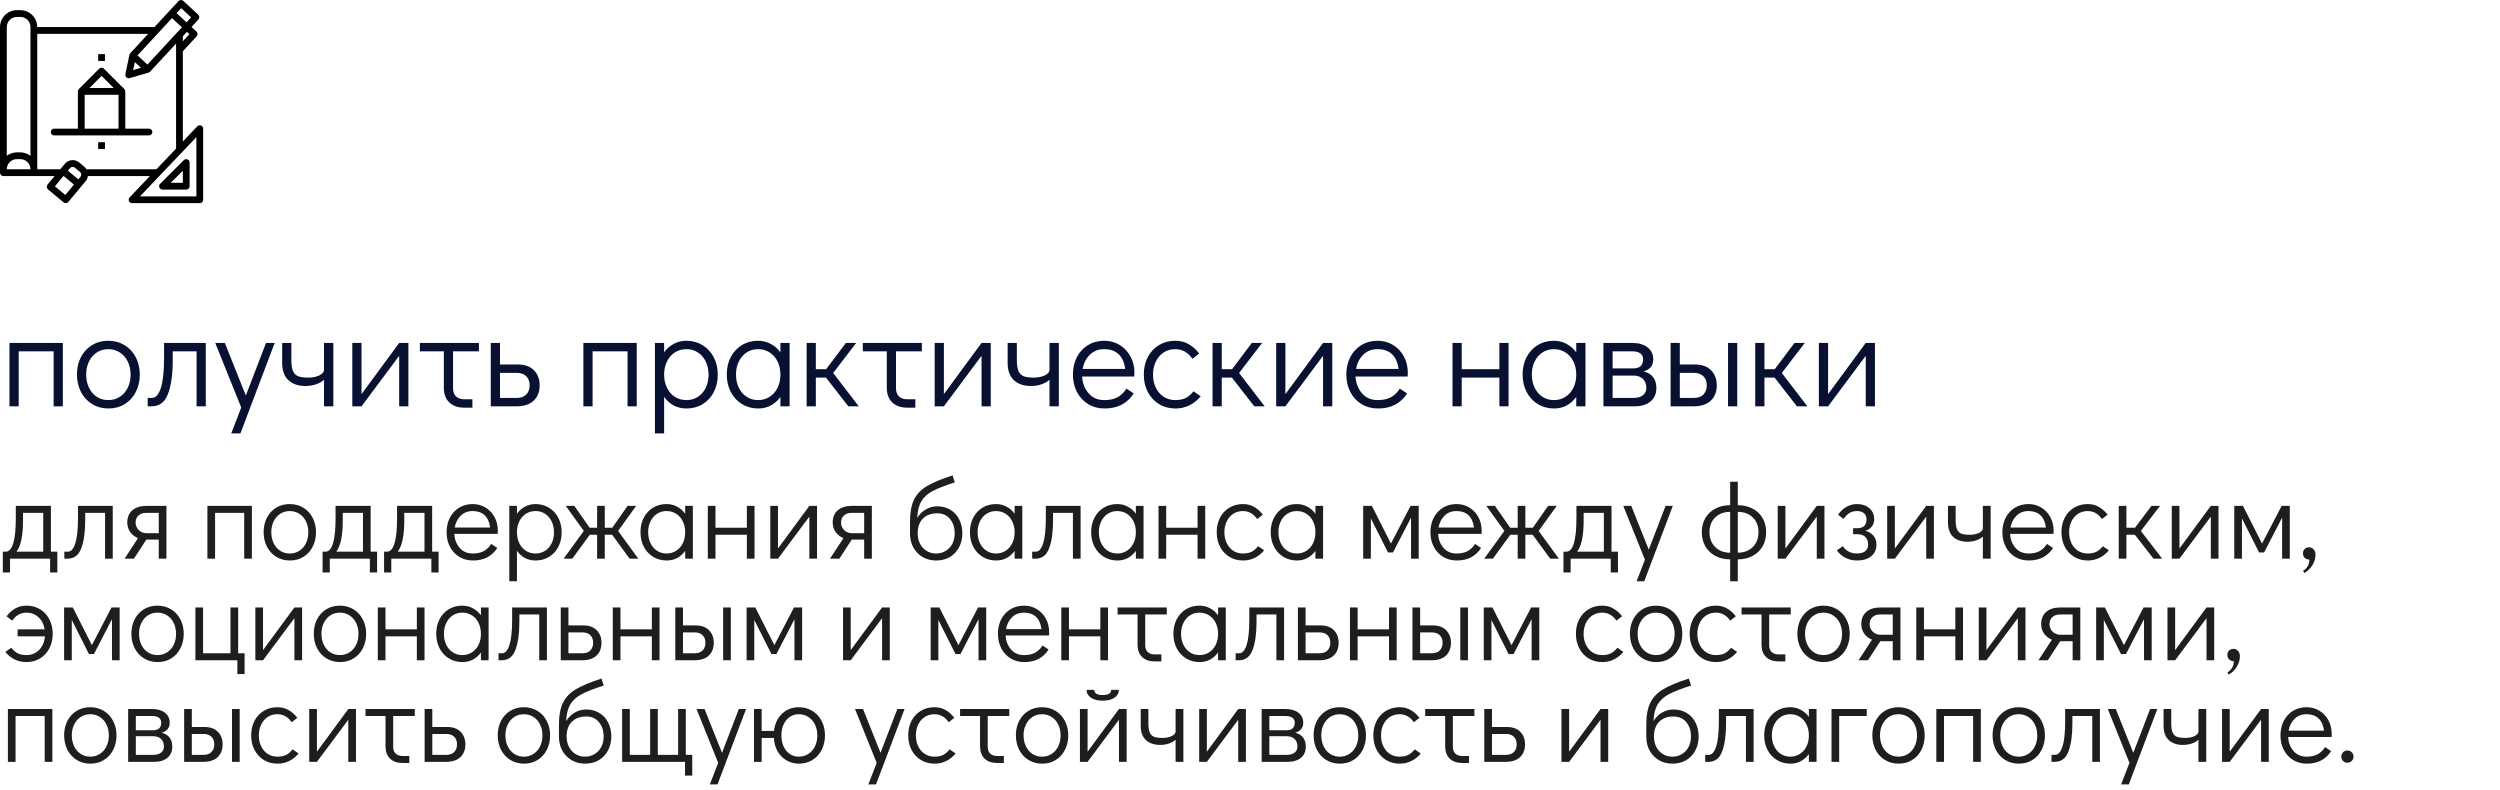 <?xml version="1.0" encoding="UTF-8"?> <svg xmlns="http://www.w3.org/2000/svg" viewBox="0 0 443 140" fill="none"><path d="M10.16 97.76V101.44H8.88V99H1.78V101.44H0.5V97.76H1C2.2 97.76 2.8 95.78 2.8 91.82V89.64H9.02V97.76H10.16ZM7.66 97.76V90.88H4.08V92.2C4.08 94.907 3.693 96.76 2.92 97.76H7.66ZM11.398 97.76H12.018C12.578 97.76 13.018 97.273 13.338 96.3C13.658 95.313 13.818 93.82 13.818 91.82V89.64H19.978V99H18.618V90.88H15.098V92.2C15.098 94.28 14.865 95.933 14.398 97.16C13.945 98.387 13.132 99 11.958 99H11.398V97.76ZM29.492 89.64V99H28.132V95.62H25.932L23.732 99H22.072L24.452 95.36C23.879 95.12 23.419 94.76 23.072 94.28C22.725 93.787 22.552 93.227 22.552 92.6C22.552 91.68 22.845 90.96 23.432 90.44C24.032 89.907 24.885 89.64 25.992 89.64H29.492ZM28.132 90.88H25.932C25.332 90.88 24.865 91.04 24.532 91.36C24.199 91.667 24.032 92.08 24.032 92.6C24.032 93.12 24.219 93.567 24.592 93.94C24.979 94.3 25.425 94.48 25.932 94.48H28.132V90.88ZM36.752 99V89.64H44.632V99H43.272V90.88H38.111V99H36.752ZM51.375 99.32C50.482 99.32 49.682 99.107 48.975 98.68C48.269 98.253 47.715 97.66 47.315 96.9C46.915 96.127 46.715 95.26 46.715 94.3C46.715 93.34 46.908 92.487 47.295 91.74C47.695 90.98 48.242 90.387 48.935 89.96C49.642 89.533 50.442 89.32 51.335 89.32C52.228 89.32 53.029 89.533 53.735 89.96C54.442 90.387 54.995 90.98 55.395 91.74C55.795 92.5 55.995 93.36 55.995 94.32C55.995 95.28 55.795 96.14 55.395 96.9C55.008 97.66 54.462 98.253 53.755 98.68C53.062 99.107 52.269 99.32 51.375 99.32ZM51.335 98.08C51.975 98.08 52.542 97.92 53.035 97.6C53.542 97.28 53.935 96.833 54.215 96.26C54.495 95.687 54.635 95.04 54.635 94.32C54.635 93.6 54.495 92.953 54.215 92.38C53.935 91.807 53.542 91.36 53.035 91.04C52.542 90.72 51.975 90.56 51.335 90.56C50.709 90.56 50.148 90.72 49.655 91.04C49.162 91.36 48.775 91.807 48.495 92.38C48.215 92.94 48.075 93.58 48.075 94.3C48.075 95.033 48.215 95.687 48.495 96.26C48.775 96.833 49.162 97.28 49.655 97.6C50.148 97.92 50.709 98.08 51.335 98.08ZM66.82 97.76V101.44H65.54V99H58.44V101.44H57.16V97.76H57.66C58.86 97.76 59.46 95.78 59.46 91.82V89.64H65.68V97.76H66.82ZM64.32 97.76V90.88H60.74V92.2C60.74 94.907 60.353 96.76 59.58 97.76H64.32ZM77.719 97.76V101.44H76.439V99H69.338V101.44H68.058V97.76H68.558C69.758 97.76 70.359 95.78 70.359 91.82V89.64H76.579V97.76H77.719ZM75.219 97.76V90.88H71.638V92.2C71.638 94.907 71.252 96.76 70.478 97.76H75.219ZM83.757 89.32C84.597 89.32 85.357 89.527 86.037 89.94C86.717 90.353 87.25 90.92 87.637 91.64C88.024 92.347 88.217 93.14 88.217 94.02C88.217 94.273 88.21 94.467 88.197 94.6H80.497C80.55 95.56 80.864 96.38 81.437 97.06C82.01 97.74 82.79 98.08 83.777 98.08C84.577 98.08 85.237 97.933 85.757 97.64C86.29 97.333 86.717 96.913 87.037 96.38L88.117 97.1C87.677 97.793 87.097 98.34 86.377 98.74C85.657 99.127 84.804 99.32 83.817 99.32C82.91 99.32 82.104 99.107 81.397 98.68C80.69 98.253 80.137 97.66 79.737 96.9C79.337 96.14 79.137 95.28 79.137 94.32C79.137 93.36 79.33 92.5 79.717 91.74C80.117 90.98 80.664 90.387 81.357 89.96C82.064 89.533 82.864 89.32 83.757 89.32ZM86.857 93.48C86.724 92.507 86.397 91.78 85.877 91.3C85.357 90.807 84.65 90.56 83.757 90.56C82.89 90.56 82.177 90.84 81.617 91.4C81.07 91.947 80.724 92.64 80.577 93.48H86.857ZM94.865 89.32C95.758 89.32 96.558 89.533 97.265 89.96C97.972 90.387 98.525 90.98 98.925 91.74C99.325 92.5 99.525 93.367 99.525 94.34C99.525 95.3 99.325 96.16 98.925 96.92C98.538 97.667 97.992 98.253 97.285 98.68C96.591 99.107 95.798 99.32 94.905 99.32C94.225 99.32 93.598 99.173 93.025 98.88C92.465 98.573 91.992 98.147 91.605 97.6V103H90.245V89.64H91.605V91.02C91.992 90.487 92.465 90.073 93.025 89.78C93.585 89.473 94.198 89.32 94.865 89.32ZM94.905 98.08C95.531 98.08 96.091 97.92 96.585 97.6C97.078 97.28 97.465 96.84 97.745 96.28C98.025 95.707 98.165 95.06 98.165 94.34C98.165 93.607 98.025 92.953 97.745 92.38C97.465 91.807 97.078 91.36 96.585 91.04C96.091 90.72 95.531 90.56 94.905 90.56C94.265 90.56 93.692 90.72 93.185 91.04C92.692 91.36 92.305 91.807 92.025 92.38C91.745 92.953 91.605 93.6 91.605 94.32C91.605 95.04 91.745 95.687 92.025 96.26C92.305 96.833 92.692 97.28 93.185 97.6C93.692 97.92 94.265 98.08 94.905 98.08ZM99.87 99L103.45 94.08L100.25 89.64H101.77L104.49 93.52H105.81V89.64H107.17V93.52H108.49L111.21 89.64H112.73L109.53 94.08L113.11 99H111.57L108.47 94.76H107.17V99H105.81V94.76H104.51L101.41 99H99.87ZM122.772 89.64V99H121.412V97.62C121.026 98.153 120.552 98.573 119.993 98.88C119.433 99.173 118.819 99.32 118.153 99.32C117.259 99.32 116.459 99.107 115.752 98.68C115.046 98.253 114.493 97.66 114.093 96.9C113.692 96.14 113.493 95.273 113.493 94.3C113.493 93.34 113.686 92.487 114.073 91.74C114.472 90.98 115.019 90.387 115.713 89.96C116.419 89.533 117.219 89.32 118.112 89.32C118.793 89.32 119.412 89.473 119.972 89.78C120.546 90.073 121.026 90.493 121.412 91.04V89.64H122.772ZM118.112 98.08C118.752 98.08 119.319 97.92 119.812 97.6C120.319 97.28 120.713 96.833 120.993 96.26C121.272 95.687 121.412 95.04 121.412 94.32C121.412 93.6 121.272 92.953 120.993 92.38C120.713 91.807 120.319 91.36 119.812 91.04C119.319 90.72 118.752 90.56 118.112 90.56C117.486 90.56 116.926 90.72 116.433 91.04C115.939 91.36 115.552 91.807 115.272 92.38C114.993 92.94 114.853 93.58 114.853 94.3C114.853 95.033 114.993 95.687 115.272 96.26C115.552 96.833 115.939 97.28 116.433 97.6C116.926 97.92 117.486 98.08 118.112 98.08ZM125.424 99V89.64H126.784V93.52H132.344V89.64H133.703V99H132.344V94.76H126.784V99H125.424ZM143.418 89.64H144.778V99H143.418V91.54L137.858 99H136.498V89.64H137.858V97.2L143.418 89.64ZM154.492 89.64V99H153.132V95.62H150.932L148.732 99H147.072L149.452 95.36C148.879 95.12 148.418 94.76 148.072 94.28C147.725 93.787 147.552 93.227 147.552 92.6C147.552 91.68 147.845 90.96 148.432 90.44C149.032 89.907 149.885 89.64 150.992 89.64H154.492ZM153.132 90.88H150.932C150.332 90.88 149.865 91.04 149.532 91.36C149.198 91.667 149.032 92.08 149.032 92.6C149.032 93.12 149.219 93.567 149.592 93.94C149.978 94.3 150.425 94.48 150.932 94.48H153.132V90.88ZM166.071 89.72C166.965 89.72 167.745 89.927 168.411 90.34C169.091 90.74 169.612 91.307 169.971 92.04C170.345 92.76 170.531 93.587 170.531 94.52C170.531 95.44 170.332 96.267 169.931 97C169.545 97.733 168.998 98.307 168.292 98.72C167.598 99.12 166.805 99.32 165.911 99.32C165.031 99.32 164.245 99.127 163.552 98.74C162.858 98.34 162.305 97.793 161.892 97.1C161.492 96.393 161.278 95.593 161.251 94.7V92.46C161.251 90.807 161.492 89.493 161.971 88.52C162.452 87.547 163.212 86.753 164.251 86.14C165.292 85.513 166.805 84.88 168.792 84.24L169.191 85.48C167.471 86.027 166.158 86.54 165.251 87.02C164.358 87.5 163.691 88.107 163.251 88.84C162.825 89.573 162.585 90.553 162.531 91.78C162.918 91.14 163.418 90.64 164.031 90.28C164.658 89.907 165.338 89.72 166.071 89.72ZM165.871 98.08C166.512 98.08 167.078 97.927 167.571 97.62C168.078 97.313 168.471 96.893 168.751 96.36C169.031 95.813 169.172 95.2 169.172 94.52C169.172 93.467 168.892 92.613 168.332 91.96C167.785 91.293 167.031 90.96 166.071 90.96C165.005 90.96 164.158 91.273 163.531 91.9C162.918 92.527 162.612 93.393 162.612 94.5C162.612 95.193 162.751 95.813 163.031 96.36C163.311 96.893 163.698 97.313 164.191 97.62C164.685 97.927 165.245 98.08 165.871 98.08ZM181.151 89.64V99H179.792V97.62C179.405 98.153 178.931 98.573 178.371 98.88C177.811 99.173 177.198 99.32 176.531 99.32C175.638 99.32 174.838 99.107 174.131 98.68C173.425 98.253 172.871 97.66 172.471 96.9C172.071 96.14 171.871 95.273 171.871 94.3C171.871 93.34 172.065 92.487 172.452 91.74C172.851 90.98 173.398 90.387 174.091 89.96C174.798 89.533 175.598 89.32 176.492 89.32C177.172 89.32 177.792 89.473 178.351 89.78C178.925 90.073 179.405 90.493 179.792 91.04V89.64H181.151ZM176.492 98.08C177.131 98.08 177.698 97.92 178.191 97.6C178.698 97.28 179.091 96.833 179.371 96.26C179.651 95.687 179.792 95.04 179.792 94.32C179.792 93.6 179.651 92.953 179.371 92.38C179.091 91.807 178.698 91.36 178.191 91.04C177.698 90.72 177.131 90.56 176.492 90.56C175.865 90.56 175.305 90.72 174.811 91.04C174.318 91.36 173.931 91.807 173.651 92.38C173.371 92.94 173.232 93.58 173.232 94.3C173.232 95.033 173.371 95.687 173.651 96.26C173.931 96.833 174.318 97.28 174.811 97.6C175.305 97.92 175.865 98.08 176.492 98.08ZM182.902 97.76H183.522C184.082 97.76 184.522 97.273 184.842 96.3C185.162 95.313 185.322 93.82 185.322 91.82V89.64H191.482V99H190.122V90.88H186.602V92.2C186.602 94.28 186.369 95.933 185.902 97.16C185.449 98.387 184.636 99 183.462 99H182.902V97.76ZM202.636 89.64V99H201.276V97.62C200.889 98.153 200.416 98.573 199.856 98.88C199.296 99.173 198.683 99.32 198.016 99.32C197.123 99.32 196.322 99.107 195.616 98.68C194.909 98.253 194.356 97.66 193.956 96.9C193.556 96.14 193.356 95.273 193.356 94.3C193.356 93.34 193.549 92.487 193.936 91.74C194.336 90.98 194.882 90.387 195.576 89.96C196.282 89.533 197.083 89.32 197.976 89.32C198.656 89.32 199.276 89.473 199.836 89.78C200.409 90.073 200.889 90.493 201.276 91.04V89.64H202.636ZM197.976 98.08C198.616 98.08 199.183 97.92 199.676 97.6C200.183 97.28 200.576 96.833 200.856 96.26C201.136 95.687 201.276 95.04 201.276 94.32C201.276 93.6 201.136 92.953 200.856 92.38C200.576 91.807 200.183 91.36 199.676 91.04C199.183 90.72 198.616 90.56 197.976 90.56C197.349 90.56 196.789 90.72 196.296 91.04C195.803 91.36 195.416 91.807 195.136 92.38C194.856 92.94 194.716 93.58 194.716 94.3C194.716 95.033 194.856 95.687 195.136 96.26C195.416 96.833 195.803 97.28 196.296 97.6C196.789 97.92 197.349 98.08 197.976 98.08ZM205.287 99V89.64H206.647V93.52H212.207V89.64H213.567V99H212.207V94.76H206.647V99H205.287ZM220.281 99.32C219.374 99.32 218.567 99.107 217.861 98.68C217.154 98.253 216.601 97.66 216.201 96.9C215.801 96.14 215.601 95.28 215.601 94.32C215.601 93.36 215.794 92.5 216.181 91.74C216.581 90.98 217.134 90.387 217.841 89.96C218.548 89.533 219.347 89.32 220.241 89.32C221.001 89.32 221.661 89.487 222.221 89.82C222.794 90.14 223.314 90.6 223.781 91.2L222.781 91.98C222.127 91.033 221.281 90.56 220.241 90.56C219.614 90.56 219.048 90.72 218.541 91.04C218.048 91.36 217.661 91.807 217.381 92.38C217.101 92.953 216.961 93.6 216.961 94.32C216.961 95.04 217.101 95.687 217.381 96.26C217.661 96.833 218.048 97.28 218.541 97.6C219.048 97.92 219.614 98.08 220.241 98.08C220.881 98.08 221.407 97.973 221.821 97.76C222.234 97.533 222.607 97.207 222.941 96.78L224.001 97.52C223.561 98.067 223.014 98.507 222.361 98.84C221.721 99.16 221.028 99.32 220.281 99.32ZM234.452 89.64V99H233.092V97.62C232.706 98.153 232.232 98.573 231.672 98.88C231.112 99.173 230.499 99.32 229.832 99.32C228.939 99.32 228.139 99.107 227.432 98.68C226.726 98.253 226.172 97.66 225.772 96.9C225.372 96.14 225.172 95.273 225.172 94.3C225.172 93.34 225.365 92.487 225.752 91.74C226.152 90.98 226.699 90.387 227.392 89.96C228.099 89.533 228.899 89.32 229.792 89.32C230.472 89.32 231.092 89.473 231.652 89.78C232.226 90.073 232.706 90.493 233.092 91.04V89.64H234.452ZM229.792 98.08C230.432 98.08 230.999 97.92 231.492 97.6C231.999 97.28 232.392 96.833 232.672 96.26C232.952 95.687 233.092 95.04 233.092 94.32C233.092 93.6 232.952 92.953 232.672 92.38C232.392 91.807 231.999 91.36 231.492 91.04C230.999 90.72 230.432 90.56 229.792 90.56C229.166 90.56 228.606 90.72 228.112 91.04C227.619 91.36 227.232 91.807 226.952 92.38C226.672 92.94 226.532 93.58 226.532 94.3C226.532 95.033 226.672 95.687 226.952 96.26C227.232 96.833 227.619 97.28 228.112 97.6C228.606 97.92 229.166 98.08 229.792 98.08ZM249.956 89.64H251.398V99H250.037V91.72L246.836 97.9H245.956L242.916 91.86V99H241.556V89.64H243.096L246.476 96.32L249.956 89.64ZM258.092 89.32C258.933 89.32 259.692 89.527 260.373 89.94C261.053 90.353 261.587 90.92 261.973 91.64C262.36 92.347 262.553 93.14 262.553 94.02C262.553 94.273 262.548 94.467 262.533 94.6H254.833C254.887 95.56 255.2 96.38 255.773 97.06C256.348 97.74 257.127 98.08 258.113 98.08C258.913 98.08 259.572 97.933 260.092 97.64C260.627 97.333 261.053 96.913 261.373 96.38L262.452 97.1C262.012 97.793 261.433 98.34 260.712 98.74C259.993 99.127 259.14 99.32 258.152 99.32C257.248 99.32 256.44 99.107 255.732 98.68C255.028 98.253 254.472 97.66 254.072 96.9C253.673 96.14 253.472 95.28 253.472 94.32C253.472 93.36 253.667 92.5 254.053 91.74C254.452 90.98 255 90.387 255.692 89.96C256.4 89.533 257.2 89.32 258.092 89.32ZM261.192 93.48C261.06 92.507 260.733 91.78 260.212 91.3C259.692 90.807 258.988 90.56 258.092 90.56C257.228 90.56 256.512 90.84 255.952 91.4C255.407 91.947 255.06 92.64 254.912 93.48H261.192ZM262.995 99L266.575 94.08L263.375 89.64H264.895L267.615 93.52H268.935V89.64H270.295V93.52H271.615L274.335 89.64H275.855L272.655 94.08L276.235 99H274.695L271.595 94.76H270.295V99H268.935V94.76H267.635L264.535 99H262.995ZM286.702 97.76V101.44H285.423V99H278.322V101.44H277.043V97.76H277.543C278.743 97.76 279.342 95.78 279.342 91.82V89.64H285.562V97.76H286.702ZM284.202 97.76V90.88H280.623V92.2C280.623 94.907 280.238 96.76 279.462 97.76H284.202ZM295.142 89.64H296.423L291.363 103H290.002L291.483 99.18L287.642 89.64H289.062L292.163 97.4L295.142 89.64ZM307.94 89.52C308.913 89.52 309.78 89.72 310.54 90.12C311.3 90.507 311.892 91.06 312.32 91.78C312.745 92.5 312.96 93.34 312.96 94.3C312.96 95.26 312.745 96.107 312.32 96.84C311.892 97.56 311.3 98.12 310.54 98.52C309.78 98.92 308.913 99.12 307.94 99.12V103H306.58V99.12C305.605 99.12 304.74 98.92 303.98 98.52C303.22 98.12 302.625 97.56 302.2 96.84C301.772 96.107 301.56 95.26 301.56 94.3C301.56 93.34 301.772 92.5 302.2 91.78C302.625 91.06 303.22 90.507 303.98 90.12C304.74 89.72 305.605 89.52 306.58 89.52V85.36H307.94V89.52ZM306.58 90.7C305.5 90.7 304.62 91.027 303.94 91.68C303.26 92.333 302.92 93.207 302.92 94.3C302.92 95.393 303.26 96.273 303.94 96.94C304.62 97.607 305.5 97.94 306.58 97.94V90.7ZM307.94 97.94C309.02 97.94 309.9 97.607 310.58 96.94C311.26 96.273 311.6 95.393 311.6 94.3C311.6 93.207 311.26 92.333 310.58 91.68C309.9 91.027 309.02 90.7 307.94 90.7V97.94ZM321.933 89.64H323.293V99H321.933V91.54L316.373 99H315.012V89.64H316.373V97.2L321.933 89.64ZM329.048 99.32C328.34 99.32 327.668 99.167 327.027 98.86C326.4 98.54 325.887 98.093 325.488 97.52L326.548 96.78C326.815 97.193 327.16 97.513 327.587 97.74C328.015 97.967 328.5 98.08 329.048 98.08C329.675 98.08 330.16 97.947 330.507 97.68C330.855 97.413 331.027 97.013 331.027 96.48C331.027 95.907 330.86 95.46 330.527 95.14C330.195 94.82 329.728 94.66 329.127 94.66H328.368V93.6H329.087C330.195 93.6 330.748 93.08 330.748 92.04C330.748 91.547 330.595 91.18 330.288 90.94C329.995 90.687 329.58 90.56 329.048 90.56C328.515 90.56 328.06 90.68 327.688 90.92C327.327 91.147 326.988 91.493 326.668 91.96L325.707 91.2C326.12 90.6 326.615 90.14 327.188 89.82C327.76 89.487 328.395 89.32 329.087 89.32C329.967 89.32 330.688 89.567 331.248 90.06C331.82 90.54 332.108 91.2 332.108 92.04C332.108 92.52 331.967 92.94 331.688 93.3C331.42 93.647 331.04 93.9 330.548 94.06C331.175 94.233 331.655 94.527 331.988 94.94C332.335 95.34 332.507 95.86 332.507 96.5C332.507 97.367 332.2 98.053 331.587 98.56C330.975 99.067 330.127 99.32 329.048 99.32ZM341.327 89.64H342.688V99H341.327V91.54L335.767 99H334.408V89.64H335.767V97.2L341.327 89.64ZM352.743 89.64V99H351.363V95.08C351.043 95.373 350.642 95.6 350.163 95.76C349.683 95.92 349.163 96 348.603 96C347.575 96 346.748 95.72 346.123 95.16C345.495 94.587 345.183 93.727 345.183 92.58V89.64H346.543V92.18C346.543 92.887 346.623 93.427 346.783 93.8C346.942 94.16 347.195 94.413 347.543 94.56C347.902 94.693 348.402 94.76 349.043 94.76C349.655 94.76 350.195 94.653 350.663 94.44C351.127 94.213 351.363 93.933 351.363 93.6V89.64H352.743ZM359.44 89.32C360.28 89.32 361.04 89.527 361.72 89.94C362.4 90.353 362.935 90.92 363.32 91.64C363.707 92.347 363.9 93.14 363.9 94.02C363.9 94.273 363.895 94.467 363.88 94.6H356.18C356.235 95.56 356.548 96.38 357.12 97.06C357.695 97.74 358.475 98.08 359.46 98.08C360.26 98.08 360.92 97.933 361.44 97.64C361.975 97.333 362.4 96.913 362.72 96.38L363.8 97.1C363.36 97.793 362.78 98.34 362.06 98.74C361.34 99.127 360.488 99.32 359.5 99.32C358.595 99.32 357.788 99.107 357.08 98.68C356.375 98.253 355.82 97.66 355.42 96.9C355.02 96.14 354.82 95.28 354.82 94.32C354.82 93.36 355.015 92.5 355.4 91.74C355.8 90.98 356.348 90.387 357.04 89.96C357.748 89.533 358.548 89.32 359.44 89.32ZM362.54 93.48C362.408 92.507 362.08 91.78 361.56 91.3C361.04 90.807 360.335 90.56 359.44 90.56C358.575 90.56 357.86 90.84 357.3 91.4C356.755 91.947 356.408 92.64 356.26 93.48H362.54ZM369.967 99.32C369.062 99.32 368.255 99.107 367.548 98.68C366.842 98.253 366.288 97.66 365.887 96.9C365.488 96.14 365.288 95.28 365.288 94.32C365.288 93.36 365.483 92.5 365.868 91.74C366.267 90.98 366.822 90.387 367.527 89.96C368.235 89.533 369.035 89.32 369.928 89.32C370.688 89.32 371.348 89.487 371.908 89.82C372.483 90.14 373.002 90.6 373.467 91.2L372.467 91.98C371.815 91.033 370.967 90.56 369.928 90.56C369.303 90.56 368.735 90.72 368.228 91.04C367.735 91.36 367.348 91.807 367.067 92.38C366.788 92.953 366.647 93.6 366.647 94.32C366.647 95.04 366.788 95.687 367.067 96.26C367.348 96.833 367.735 97.28 368.228 97.6C368.735 97.92 369.303 98.08 369.928 98.08C370.567 98.08 371.095 97.973 371.507 97.76C371.923 97.533 372.295 97.207 372.627 96.78L373.688 97.52C373.248 98.067 372.702 98.507 372.048 98.84C371.408 99.16 370.715 99.32 369.967 99.32ZM383.14 99H381.6L378.3 94.76H376.8V99H375.44V89.64H376.8V93.52H378.32L381.24 89.64H382.76L379.36 94.08L383.14 99ZM391.757 89.64H393.118V99H391.757V91.54L386.197 99H384.837V89.64H386.197V97.2L391.757 89.64ZM404.312 89.64H405.752V99H404.392V91.72L401.192 97.9H400.312L397.272 91.86V99H395.913V89.64H397.452L400.832 96.32L404.312 89.64ZM408.108 101.16C408.855 100.667 409.228 100 409.228 99.16C408.908 99.16 408.635 99.06 408.408 98.86C408.195 98.647 408.087 98.38 408.087 98.06C408.087 97.727 408.188 97.467 408.387 97.28C408.587 97.08 408.848 96.98 409.168 96.98C409.502 96.98 409.775 97.107 409.988 97.36C410.202 97.6 410.308 97.907 410.308 98.28C410.308 98.933 410.123 99.56 409.748 100.16C409.375 100.773 408.895 101.233 408.308 101.54L408.108 101.16ZM4.7 107.32C5.593 107.32 6.393 107.533 7.1 107.96C7.807 108.387 8.353 108.98 8.74 109.74C9.14 110.5 9.34 111.36 9.34 112.32C9.34 113.28 9.14 114.14 8.74 114.9C8.34 115.66 7.787 116.253 7.08 116.68C6.373 117.107 5.567 117.32 4.66 117.32C3.913 117.32 3.213 117.16 2.56 116.84C1.92 116.507 1.38 116.067 0.94 115.52L2 114.78C2.333 115.207 2.707 115.533 3.12 115.76C3.533 115.973 4.06 116.08 4.7 116.08C5.593 116.08 6.34 115.773 6.94 115.16C7.54 114.547 7.88 113.747 7.96 112.76H3.12V111.52H7.92C7.773 110.627 7.407 109.913 6.82 109.38C6.233 108.833 5.527 108.56 4.7 108.56C3.66 108.56 2.813 109.033 2.16 109.98L1.16 109.2C1.627 108.6 2.14 108.14 2.7 107.82C3.273 107.487 3.94 107.32 4.7 107.32ZM19.761 107.64H21.201V117H19.841V109.72L16.641 115.9H15.761L12.721 109.86V117H11.361V107.64H12.901L16.281 114.32L19.761 107.64ZM27.938 117.32C27.044 117.32 26.244 117.107 25.538 116.68C24.831 116.253 24.278 115.66 23.878 114.9C23.478 114.127 23.278 113.26 23.278 112.3C23.278 111.34 23.471 110.487 23.858 109.74C24.258 108.98 24.804 108.387 25.498 107.96C26.204 107.533 27.004 107.32 27.898 107.32C28.791 107.32 29.591 107.533 30.298 107.96C31.004 108.387 31.558 108.98 31.958 109.74C32.358 110.5 32.558 111.36 32.558 112.32C32.558 113.28 32.358 114.14 31.958 114.9C31.571 115.66 31.024 116.253 30.318 116.68C29.624 117.107 28.831 117.32 27.938 117.32ZM27.898 116.08C28.538 116.08 29.104 115.92 29.598 115.6C30.104 115.28 30.498 114.833 30.778 114.26C31.058 113.687 31.198 113.04 31.198 112.32C31.198 111.6 31.058 110.953 30.778 110.38C30.498 109.807 30.104 109.36 29.598 109.04C29.104 108.72 28.538 108.56 27.898 108.56C27.271 108.56 26.711 108.72 26.218 109.04C25.724 109.36 25.338 109.807 25.058 110.38C24.778 110.94 24.638 111.58 24.638 112.3C24.638 113.033 24.778 113.687 25.058 114.26C25.338 114.833 25.724 115.28 26.218 115.6C26.711 115.92 27.271 116.08 27.898 116.08ZM42.063 119.44V117H34.623V107.64H35.983V115.76H40.843V107.64H42.203V115.76H43.343V119.44H42.063ZM52.168 107.64H53.528V117H52.168V109.54L46.608 117H45.248V107.64H46.608V115.2L52.168 107.64ZM60.262 117.32C59.368 117.32 58.569 117.107 57.862 116.68C57.155 116.253 56.602 115.66 56.202 114.9C55.802 114.127 55.602 113.26 55.602 112.3C55.602 111.34 55.795 110.487 56.182 109.74C56.582 108.98 57.129 108.387 57.822 107.96C58.529 107.533 59.328 107.32 60.222 107.32C61.115 107.32 61.915 107.533 62.622 107.96C63.328 108.387 63.882 108.98 64.282 109.74C64.682 110.5 64.882 111.36 64.882 112.32C64.882 113.28 64.682 114.14 64.282 114.9C63.895 115.66 63.349 116.253 62.642 116.68C61.949 117.107 61.155 117.32 60.262 117.32ZM60.222 116.08C60.862 116.08 61.428 115.92 61.922 115.6C62.428 115.28 62.822 114.833 63.102 114.26C63.382 113.687 63.522 113.04 63.522 112.32C63.522 111.6 63.382 110.953 63.102 110.38C62.822 109.807 62.428 109.36 61.922 109.04C61.428 108.72 60.862 108.56 60.222 108.56C59.595 108.56 59.035 108.72 58.542 109.04C58.048 109.36 57.662 109.807 57.382 110.38C57.102 110.94 56.962 111.58 56.962 112.3C56.962 113.033 57.102 113.687 57.382 114.26C57.662 114.833 58.048 115.28 58.542 115.6C59.035 115.92 59.595 116.08 60.222 116.08ZM66.947 117V107.64H68.307V111.52H73.867V107.64H75.227V117H73.867V112.76H68.307V117H66.947ZM86.581 107.64V117H85.221V115.62C84.835 116.153 84.361 116.573 83.801 116.88C83.241 117.173 82.628 117.32 81.961 117.32C81.068 117.32 80.268 117.107 79.561 116.68C78.855 116.253 78.301 115.66 77.901 114.9C77.501 114.14 77.301 113.273 77.301 112.3C77.301 111.34 77.495 110.487 77.881 109.74C78.281 108.98 78.828 108.387 79.521 107.96C80.228 107.533 81.028 107.32 81.921 107.32C82.601 107.32 83.221 107.473 83.781 107.78C84.355 108.073 84.835 108.493 85.221 109.04V107.64H86.581ZM81.921 116.08C82.561 116.08 83.128 115.92 83.621 115.6C84.128 115.28 84.521 114.833 84.801 114.26C85.081 113.687 85.221 113.04 85.221 112.32C85.221 111.6 85.081 110.953 84.801 110.38C84.521 109.807 84.128 109.36 83.621 109.04C83.128 108.72 82.561 108.56 81.921 108.56C81.294 108.56 80.734 108.72 80.241 109.04C79.748 109.36 79.361 109.807 79.081 110.38C78.801 110.94 78.661 111.58 78.661 112.3C78.661 113.033 78.801 113.687 79.081 114.26C79.361 114.833 79.748 115.28 80.241 115.6C80.734 115.92 81.294 116.08 81.921 116.08ZM88.332 115.76H88.952C89.512 115.76 89.952 115.273 90.272 114.3C90.592 113.313 90.752 111.82 90.752 109.82V107.64H96.912V117H95.552V108.88H92.032V110.2C92.032 112.28 91.799 113.933 91.332 115.16C90.879 116.387 90.065 117 88.892 117H88.332V115.76ZM99.365 107.64H100.725V110.82H103.326C104.379 110.82 105.186 111.107 105.746 111.68C106.305 112.253 106.585 112.993 106.585 113.9C106.585 114.86 106.285 115.62 105.686 116.18C105.099 116.727 104.252 117 103.145 117H99.365V107.64ZM103.206 115.76C103.805 115.76 104.272 115.593 104.606 115.26C104.939 114.913 105.106 114.46 105.106 113.9C105.106 113.327 104.939 112.88 104.606 112.56C104.272 112.227 103.805 112.06 103.206 112.06H100.725V115.76H103.206ZM108.588 117V107.64H109.948V111.52H115.507V107.64H116.868V117H115.507V112.76H109.948V117H108.588ZM119.662 107.64H121.022V110.82H123.222C124.275 110.82 125.082 111.107 125.642 111.68C126.202 112.253 126.482 112.993 126.482 113.9C126.482 114.86 126.182 115.62 125.582 116.18C124.995 116.727 124.148 117 123.042 117H119.662V107.64ZM128.142 117V107.64H129.502V117H128.142ZM123.102 115.76C123.702 115.76 124.168 115.593 124.502 115.26C124.835 114.913 125.002 114.46 125.002 113.9C125.002 113.327 124.835 112.88 124.502 112.56C124.168 112.227 123.702 112.06 123.102 112.06H121.022V115.76H123.102ZM140.698 107.64H142.138V117H140.779V109.72L137.578 115.9H136.698L133.659 109.86V117H132.298V107.64H133.839L137.219 114.32L140.698 107.64ZM156.308 107.64H157.668V117H156.308V109.54L150.748 117H149.388V107.64H150.748V115.2L156.308 107.64ZM173.316 107.64H174.756V117H173.396V109.72L170.196 115.9H169.316L166.276 109.86V117H164.916V107.64H166.456L169.836 114.32L173.316 107.64ZM181.452 107.32C182.292 107.32 183.052 107.527 183.732 107.94C184.412 108.353 184.946 108.92 185.332 109.64C185.719 110.347 185.912 111.14 185.912 112.02C185.912 112.273 185.906 112.467 185.892 112.6H178.192C178.246 113.56 178.559 114.38 179.132 115.06C179.706 115.74 180.486 116.08 181.472 116.08C182.272 116.08 182.932 115.933 183.452 115.64C183.986 115.333 184.412 114.913 184.732 114.38L185.812 115.1C185.372 115.793 184.792 116.34 184.072 116.74C183.352 117.127 182.499 117.32 181.512 117.32C180.606 117.32 179.799 117.107 179.092 116.68C178.386 116.253 177.832 115.66 177.432 114.9C177.032 114.14 176.832 113.28 176.832 112.32C176.832 111.36 177.026 110.5 177.412 109.74C177.812 108.98 178.359 108.387 179.052 107.96C179.759 107.533 180.559 107.32 181.452 107.32ZM184.552 111.48C184.419 110.507 184.092 109.78 183.572 109.3C183.052 108.807 182.346 108.56 181.452 108.56C180.586 108.56 179.872 108.84 179.312 109.4C178.766 109.947 178.419 110.64 178.272 111.48H184.552ZM188.06 117V107.64H189.42V111.52H194.98V107.64H196.34V117H194.98V112.76H189.42V117H188.06ZM198.035 107.64H206.755V108.88H202.935V114.36C202.935 114.853 203.081 115.247 203.375 115.54C203.681 115.82 204.088 115.96 204.595 115.96H205.794V117.2H204.595C203.661 117.2 202.921 116.94 202.375 116.42C201.841 115.9 201.575 115.18 201.575 114.26V108.88H198.035V107.64ZM217.206 107.64V117H215.846V115.62C215.459 116.153 214.986 116.573 214.426 116.88C213.866 117.173 213.253 117.32 212.586 117.32C211.693 117.32 210.893 117.107 210.186 116.68C209.48 116.253 208.926 115.66 208.526 114.9C208.126 114.14 207.926 113.273 207.926 112.3C207.926 111.34 208.119 110.487 208.506 109.74C208.906 108.98 209.453 108.387 210.146 107.96C210.853 107.533 211.653 107.32 212.546 107.32C213.226 107.32 213.846 107.473 214.406 107.78C214.98 108.073 215.459 108.493 215.846 109.04V107.64H217.206ZM212.546 116.08C213.186 116.08 213.753 115.92 214.246 115.6C214.753 115.28 215.146 114.833 215.426 114.26C215.706 113.687 215.846 113.04 215.846 112.32C215.846 111.6 215.706 110.953 215.426 110.38C215.146 109.807 214.753 109.36 214.246 109.04C213.753 108.72 213.186 108.56 212.546 108.56C211.919 108.56 211.359 108.72 210.866 109.04C210.373 109.36 209.986 109.807 209.706 110.38C209.426 110.94 209.286 111.58 209.286 112.3C209.286 113.033 209.426 113.687 209.706 114.26C209.986 114.833 210.373 115.28 210.866 115.6C211.359 115.92 211.919 116.08 212.546 116.08ZM218.957 115.76H219.577C220.137 115.76 220.577 115.273 220.897 114.3C221.217 113.313 221.377 111.82 221.377 109.82V107.64H227.537V117H226.177V108.88H222.657V110.2C222.657 112.28 222.424 113.933 221.957 115.16C221.504 116.387 220.69 117 219.517 117H218.957V115.76ZM229.99 107.64H231.351V110.82H233.951C235.004 110.82 235.81 111.107 236.37 111.68C236.93 112.253 237.21 112.993 237.21 113.9C237.21 114.86 236.911 115.62 236.31 116.18C235.724 116.727 234.877 117 233.77 117H229.99V107.64ZM233.831 115.76C234.43 115.76 234.897 115.593 235.231 115.26C235.564 114.913 235.731 114.46 235.731 113.9C235.731 113.327 235.564 112.88 235.231 112.56C234.897 112.227 234.43 112.06 233.831 112.06H231.351V115.76H233.831ZM239.213 117V107.64H240.572V111.52H246.132V107.64H247.493V117H246.132V112.76H240.572V117H239.213ZM250.287 107.64H251.648V110.82H253.847C254.9 110.82 255.708 111.107 256.267 111.68C256.827 112.253 257.108 112.993 257.108 113.9C257.108 114.86 256.808 115.62 256.207 116.18C255.62 116.727 254.773 117 253.667 117H250.287V107.64ZM258.767 117V107.64H260.127V117H258.767ZM253.727 115.76C254.327 115.76 254.792 115.593 255.127 115.26C255.46 114.913 255.627 114.46 255.627 113.9C255.627 113.327 255.46 112.88 255.127 112.56C254.792 112.227 254.327 112.06 253.727 112.06H251.648V115.76H253.727ZM271.322 107.64H272.762V117H271.402V109.72L268.202 115.9H267.322L264.283 109.86V117H262.923V107.64H264.462L267.842 114.32L271.322 107.64ZM283.933 117.32C283.027 117.32 282.22 117.107 281.512 116.68C280.808 116.253 280.252 115.66 279.853 114.9C279.452 114.14 279.252 113.28 279.252 112.32C279.252 111.36 279.447 110.5 279.832 109.74C280.233 108.98 280.788 108.387 281.493 107.96C282.2 107.533 283 107.32 283.892 107.32C284.652 107.32 285.312 107.487 285.873 107.82C286.447 108.14 286.967 108.6 287.433 109.2L286.433 109.98C285.78 109.033 284.933 108.56 283.892 108.56C283.267 108.56 282.7 108.72 282.192 109.04C281.7 109.36 281.312 109.807 281.033 110.38C280.752 110.953 280.613 111.6 280.613 112.32C280.613 113.04 280.752 113.687 281.033 114.26C281.312 114.833 281.7 115.28 282.192 115.6C282.7 115.92 283.267 116.08 283.892 116.08C284.533 116.08 285.06 115.973 285.473 115.76C285.887 115.533 286.26 115.207 286.592 114.78L287.652 115.52C287.212 116.067 286.668 116.507 286.012 116.84C285.373 117.16 284.68 117.32 283.933 117.32ZM293.485 117.32C292.59 117.32 291.79 117.107 291.085 116.68C290.377 116.253 289.825 115.66 289.425 114.9C289.025 114.127 288.825 113.26 288.825 112.3C288.825 111.34 289.017 110.487 289.405 109.74C289.805 108.98 290.35 108.387 291.045 107.96C291.75 107.533 292.55 107.32 293.445 107.32C294.337 107.32 295.137 107.533 295.845 107.96C296.55 108.387 297.105 108.98 297.505 109.74C297.905 110.5 298.105 111.36 298.105 112.32C298.105 113.28 297.905 114.14 297.505 114.9C297.118 115.66 296.57 116.253 295.865 116.68C295.17 117.107 294.377 117.32 293.485 117.32ZM293.445 116.08C294.085 116.08 294.65 115.92 295.145 115.6C295.65 115.28 296.045 114.833 296.325 114.26C296.605 113.687 296.745 113.04 296.745 112.32C296.745 111.6 296.605 110.953 296.325 110.38C296.045 109.807 295.65 109.36 295.145 109.04C294.65 108.72 294.085 108.56 293.445 108.56C292.817 108.56 292.257 108.72 291.765 109.04C291.27 109.36 290.885 109.807 290.605 110.38C290.325 110.94 290.185 111.58 290.185 112.3C290.185 113.033 290.325 113.687 290.605 114.26C290.885 114.833 291.27 115.28 291.765 115.6C292.257 115.92 292.817 116.08 293.445 116.08ZM304.09 117.32C303.183 117.32 302.375 117.107 301.67 116.68C300.962 116.253 300.41 115.66 300.01 114.9C299.61 114.14 299.41 113.28 299.41 112.32C299.41 111.36 299.603 110.5 299.99 109.74C300.39 108.98 300.942 108.387 301.65 107.96C302.355 107.533 303.155 107.32 304.05 107.32C304.81 107.32 305.47 107.487 306.03 107.82C306.603 108.14 307.123 108.6 307.59 109.2L306.59 109.98C305.935 109.033 305.09 108.56 304.05 108.56C303.423 108.56 302.855 108.72 302.35 109.04C301.855 109.36 301.47 109.807 301.19 110.38C300.91 110.953 300.77 111.6 300.77 112.32C300.77 113.04 300.91 113.687 301.19 114.26C301.47 114.833 301.855 115.28 302.35 115.6C302.855 115.92 303.423 116.08 304.05 116.08C304.69 116.08 305.215 115.973 305.63 115.76C306.043 115.533 306.415 115.207 306.75 114.78L307.81 115.52C307.37 116.067 306.822 116.507 306.17 116.84C305.53 117.16 304.835 117.32 304.09 117.32ZM308.6 107.64H317.32V108.88H313.5V114.36C313.5 114.853 313.647 115.247 313.94 115.54C314.248 115.82 314.655 115.96 315.16 115.96H316.36V117.2H315.16C314.228 117.2 313.488 116.94 312.94 116.42C312.408 115.9 312.14 115.18 312.14 114.26V108.88H308.6V107.64ZM323.152 117.32C322.26 117.32 321.46 117.107 320.752 116.68C320.045 116.253 319.493 115.66 319.092 114.9C318.692 114.127 318.493 113.26 318.493 112.3C318.493 111.34 318.685 110.487 319.072 109.74C319.473 108.98 320.02 108.387 320.712 107.96C321.42 107.533 322.22 107.32 323.113 107.32C324.005 107.32 324.805 107.533 325.512 107.96C326.22 108.387 326.772 108.98 327.173 109.74C327.572 110.5 327.772 111.36 327.772 112.32C327.772 113.28 327.572 114.14 327.173 114.9C326.785 115.66 326.24 116.253 325.533 116.68C324.84 117.107 324.045 117.32 323.152 117.32ZM323.113 116.08C323.752 116.08 324.32 115.92 324.812 115.6C325.32 115.28 325.712 114.833 325.993 114.26C326.272 113.687 326.413 113.04 326.413 112.32C326.413 111.6 326.272 110.953 325.993 110.38C325.712 109.807 325.32 109.36 324.812 109.04C324.32 108.72 323.752 108.56 323.113 108.56C322.485 108.56 321.925 108.72 321.433 109.04C320.94 109.36 320.553 109.807 320.272 110.38C319.993 110.94 319.853 111.58 319.853 112.3C319.853 113.033 319.993 113.687 320.272 114.26C320.553 114.833 320.94 115.28 321.433 115.6C321.925 115.92 322.485 116.08 323.113 116.08ZM336.757 107.64V117H335.397V113.62H333.197L330.998 117H329.337L331.717 113.36C331.145 113.12 330.685 112.76 330.337 112.28C329.99 111.787 329.817 111.227 329.817 110.6C329.817 109.68 330.11 108.96 330.697 108.44C331.298 107.907 332.15 107.64 333.257 107.64H336.757ZM335.397 108.88H333.197C332.598 108.88 332.13 109.04 331.798 109.36C331.465 109.667 331.298 110.08 331.298 110.6C331.298 111.12 331.485 111.567 331.858 111.94C332.245 112.3 332.69 112.48 333.197 112.48H335.397V108.88ZM339.565 117V107.64H340.925V111.52H346.485V107.64H347.845V117H346.485V112.76H340.925V117H339.565ZM357.558 107.64H358.918V117H357.558V109.54L351.998 117H350.637V107.64H351.998V115.2L357.558 107.64ZM368.632 107.64V117H367.272V113.62H365.072L362.873 117H361.212L363.592 113.36C363.02 113.12 362.56 112.76 362.212 112.28C361.865 111.787 361.692 111.227 361.692 110.6C361.692 109.68 361.985 108.96 362.572 108.44C363.173 107.907 364.025 107.64 365.132 107.64H368.632ZM367.272 108.88H365.072C364.473 108.88 364.005 109.04 363.673 109.36C363.34 109.667 363.173 110.08 363.173 110.6C363.173 111.12 363.36 111.567 363.733 111.94C364.12 112.3 364.565 112.48 365.072 112.48H367.272V108.88ZM379.84 107.64H381.28V117H379.92V109.72L376.72 115.9H375.84L372.8 109.86V117H371.44V107.64H372.98L376.36 114.32L379.84 107.64ZM390.995 107.64H392.355V117H390.995V109.54L385.435 117H384.075V107.64H385.435V115.2L390.995 107.64ZM394.71 119.16C395.457 118.667 395.83 118 395.83 117.16C395.51 117.16 395.238 117.06 395.01 116.86C394.798 116.647 394.69 116.38 394.69 116.06C394.69 115.727 394.79 115.467 394.99 115.28C395.19 115.08 395.45 114.98 395.77 114.98C396.103 114.98 396.377 115.107 396.59 115.36C396.803 115.6 396.91 115.907 396.91 116.28C396.91 116.933 396.723 117.56 396.35 118.16C395.978 118.773 395.498 119.233 394.91 119.54L394.71 119.16ZM1.4 135V125.64H9.28V135H7.92V126.88H2.76V135H1.4ZM16.024 135.32C15.13 135.32 14.33 135.107 13.624 134.68C12.917 134.253 12.364 133.66 11.964 132.9C11.564 132.127 11.364 131.26 11.364 130.3C11.364 129.34 11.557 128.487 11.944 127.74C12.344 126.98 12.89 126.387 13.584 125.96C14.29 125.533 15.09 125.32 15.984 125.32C16.877 125.32 17.677 125.533 18.384 125.96C19.09 126.387 19.644 126.98 20.044 127.74C20.444 128.5 20.644 129.36 20.644 130.32C20.644 131.28 20.444 132.14 20.044 132.9C19.657 133.66 19.11 134.253 18.404 134.68C17.71 135.107 16.917 135.32 16.024 135.32ZM15.984 134.08C16.624 134.08 17.19 133.92 17.684 133.6C18.19 133.28 18.584 132.833 18.864 132.26C19.144 131.687 19.284 131.04 19.284 130.32C19.284 129.6 19.144 128.953 18.864 128.38C18.584 127.807 18.19 127.36 17.684 127.04C17.19 126.72 16.624 126.56 15.984 126.56C15.357 126.56 14.797 126.72 14.304 127.04C13.81 127.36 13.424 127.807 13.144 128.38C12.864 128.94 12.724 129.58 12.724 130.3C12.724 131.033 12.864 131.687 13.144 132.26C13.424 132.833 13.81 133.28 14.304 133.6C14.797 133.92 15.357 134.08 15.984 134.08ZM28.648 129.84C29.262 129.987 29.729 130.273 30.049 130.7C30.369 131.113 30.529 131.647 30.529 132.3C30.529 133.14 30.242 133.8 29.669 134.28C29.095 134.76 28.302 135 27.288 135H22.709V125.64H26.968C27.915 125.64 28.669 125.86 29.229 126.3C29.788 126.74 30.069 127.32 30.069 128.04C30.069 128.52 29.948 128.907 29.709 129.2C29.482 129.48 29.128 129.693 28.648 129.84ZM24.069 129.4H27.108C28.082 129.4 28.569 128.947 28.569 128.04C28.569 127.667 28.428 127.38 28.148 127.18C27.869 126.98 27.475 126.88 26.968 126.88H24.069V129.4ZM27.148 133.76C27.748 133.76 28.215 133.627 28.549 133.36C28.882 133.093 29.049 132.74 29.049 132.3C29.049 131.727 28.882 131.28 28.549 130.96C28.215 130.627 27.748 130.46 27.148 130.46H24.069V133.76H27.148ZM32.63 125.64H33.99V128.82H36.191C37.244 128.82 38.05 129.107 38.611 129.68C39.17 130.253 39.45 130.993 39.45 131.9C39.45 132.86 39.151 133.62 38.55 134.18C37.964 134.727 37.117 135 36.011 135H32.63V125.64ZM41.111 135V125.64H42.471V135H41.111ZM36.071 133.76C36.67 133.76 37.137 133.593 37.471 133.26C37.804 132.913 37.971 132.46 37.971 131.9C37.971 131.327 37.804 130.88 37.471 130.56C37.137 130.227 36.67 130.06 36.071 130.06H33.99V133.76H36.071ZM49.187 135.32C48.281 135.32 47.474 135.107 46.767 134.68C46.06 134.253 45.507 133.66 45.107 132.9C44.707 132.14 44.507 131.28 44.507 130.32C44.507 129.36 44.7 128.5 45.087 127.74C45.487 126.98 46.041 126.387 46.747 125.96C47.454 125.533 48.254 125.32 49.147 125.32C49.907 125.32 50.567 125.487 51.127 125.82C51.7 126.14 52.221 126.6 52.687 127.2L51.687 127.98C51.034 127.033 50.187 126.56 49.147 126.56C48.52 126.56 47.954 126.72 47.447 127.04C46.954 127.36 46.567 127.807 46.287 128.38C46.007 128.953 45.867 129.6 45.867 130.32C45.867 131.04 46.007 131.687 46.287 132.26C46.567 132.833 46.954 133.28 47.447 133.6C47.954 133.92 48.52 134.08 49.147 134.08C49.787 134.08 50.314 133.973 50.727 133.76C51.141 133.533 51.514 133.207 51.847 132.78L52.907 133.52C52.467 134.067 51.92 134.507 51.267 134.84C50.627 135.16 49.934 135.32 49.187 135.32ZM61.718 125.64H63.078V135H61.718V127.54L56.158 135H54.798V125.64H56.158V133.2L61.718 125.64ZM64.773 125.64H73.493V126.88H69.673V132.36C69.673 132.853 69.819 133.247 70.113 133.54C70.419 133.82 70.826 133.96 71.333 133.96H72.533V135.2H71.333C70.399 135.2 69.659 134.94 69.113 134.42C68.579 133.9 68.313 133.18 68.313 132.26V126.88H64.773V125.64ZM75.245 125.64H76.605V128.82H79.204C80.258 128.82 81.064 129.107 81.624 129.68C82.184 130.253 82.465 130.993 82.465 131.9C82.465 132.86 82.165 133.62 81.564 134.18C80.978 134.727 80.131 135 79.025 135H75.245V125.64ZM79.085 133.76C79.684 133.76 80.151 133.593 80.484 133.26C80.818 132.913 80.984 132.46 80.984 131.9C80.984 131.327 80.818 130.88 80.484 130.56C80.151 130.227 79.684 130.06 79.085 130.06H76.605V133.76H79.085ZM92.859 135.32C91.966 135.32 91.166 135.107 90.46 134.68C89.753 134.253 89.2 133.66 88.799 132.9C88.4 132.127 88.2 131.26 88.2 130.3C88.2 129.34 88.393 128.487 88.779 127.74C89.18 126.98 89.726 126.387 90.419 125.96C91.126 125.533 91.926 125.32 92.82 125.32C93.713 125.32 94.513 125.533 95.219 125.96C95.926 126.387 96.48 126.98 96.879 127.74C97.279 128.5 97.48 129.36 97.48 130.32C97.48 131.28 97.279 132.14 96.879 132.9C96.493 133.66 95.946 134.253 95.24 134.68C94.546 135.107 93.753 135.32 92.859 135.32ZM92.82 134.08C93.46 134.08 94.026 133.92 94.519 133.6C95.026 133.28 95.419 132.833 95.7 132.26C95.98 131.687 96.12 131.04 96.12 130.32C96.12 129.6 95.98 128.953 95.7 128.38C95.419 127.807 95.026 127.36 94.519 127.04C94.026 126.72 93.46 126.56 92.82 126.56C92.193 126.56 91.633 126.72 91.139 127.04C90.646 127.36 90.26 127.807 89.98 128.38C89.7 128.94 89.559 129.58 89.559 130.3C89.559 131.033 89.7 131.687 89.98 132.26C90.26 132.833 90.646 133.28 91.139 133.6C91.633 133.92 92.193 134.08 92.82 134.08ZM103.865 125.72C104.758 125.72 105.538 125.927 106.204 126.34C106.885 126.74 107.404 127.307 107.764 128.04C108.138 128.76 108.325 129.587 108.325 130.52C108.325 131.44 108.124 132.267 107.725 133C107.338 133.733 106.791 134.307 106.085 134.72C105.391 135.12 104.598 135.32 103.704 135.32C102.825 135.32 102.038 135.127 101.344 134.74C100.651 134.34 100.098 133.793 99.684 133.1C99.284 132.393 99.071 131.593 99.044 130.7V128.46C99.044 126.807 99.284 125.493 99.764 124.52C100.245 123.547 101.004 122.753 102.044 122.14C103.085 121.513 104.598 120.88 106.585 120.24L106.984 121.48C105.264 122.027 103.951 122.54 103.044 123.02C102.151 123.5 101.484 124.107 101.044 124.84C100.618 125.573 100.378 126.553 100.325 127.78C100.711 127.14 101.211 126.64 101.825 126.28C102.451 125.907 103.131 125.72 103.865 125.72ZM103.665 134.08C104.305 134.08 104.871 133.927 105.365 133.62C105.871 133.313 106.264 132.893 106.544 132.36C106.825 131.813 106.965 131.2 106.965 130.52C106.965 129.467 106.684 128.613 106.124 127.96C105.578 127.293 104.825 126.96 103.865 126.96C102.798 126.96 101.951 127.273 101.325 127.9C100.711 128.527 100.404 129.393 100.404 130.5C100.404 131.193 100.544 131.813 100.825 132.36C101.105 132.893 101.491 133.313 101.984 133.62C102.478 133.927 103.038 134.08 103.665 134.08ZM121.385 137.44V135H110.245V125.64H111.605V133.76H115.204V125.64H116.564V133.76H120.165V125.64H121.525V133.76H122.665V137.44H121.385ZM130.923 125.64H132.203L127.143 139H125.783L127.263 135.18L123.423 125.64H124.843L127.943 133.4L130.923 125.64ZM141.527 125.32C142.42 125.32 143.22 125.533 143.927 125.96C144.634 126.387 145.187 126.98 145.587 127.74C145.987 128.5 146.187 129.36 146.187 130.32C146.187 131.28 145.987 132.14 145.587 132.9C145.2 133.66 144.654 134.253 143.947 134.68C143.254 135.107 142.46 135.32 141.567 135.32C140.754 135.32 140.02 135.127 139.367 134.74C138.714 134.353 138.187 133.82 137.787 133.14C137.4 132.447 137.18 131.653 137.127 130.76H134.967V135H133.607V125.64H134.967V129.52H137.147C137.294 128.267 137.767 127.253 138.567 126.48C139.38 125.707 140.367 125.32 141.527 125.32ZM141.527 134.08C142.167 134.08 142.734 133.92 143.227 133.6C143.734 133.28 144.127 132.833 144.407 132.26C144.687 131.687 144.827 131.04 144.827 130.32C144.827 129.6 144.687 128.953 144.407 128.38C144.127 127.807 143.734 127.36 143.227 127.04C142.734 126.72 142.167 126.56 141.527 126.56C140.94 126.56 140.414 126.72 139.947 127.04C139.48 127.36 139.114 127.807 138.847 128.38C138.594 128.94 138.467 129.58 138.467 130.3C138.467 131.033 138.594 131.687 138.847 132.26C139.114 132.833 139.48 133.28 139.947 133.6C140.414 133.92 140.94 134.08 141.527 134.08ZM159.008 125.64H160.288L155.228 139H153.869L155.349 135.18L151.508 125.64H152.929L156.029 133.4L159.008 125.64ZM165.613 135.32C164.706 135.32 163.9 135.107 163.193 134.68C162.486 134.253 161.933 133.66 161.533 132.9C161.133 132.14 160.933 131.28 160.933 130.32C160.933 129.36 161.126 128.5 161.513 127.74C161.913 126.98 162.466 126.387 163.173 125.96C163.88 125.533 164.68 125.32 165.573 125.32C166.333 125.32 166.993 125.487 167.553 125.82C168.126 126.14 168.646 126.6 169.113 127.2L168.113 127.98C167.46 127.033 166.613 126.56 165.573 126.56C164.946 126.56 164.38 126.72 163.873 127.04C163.38 127.36 162.993 127.807 162.713 128.38C162.433 128.953 162.293 129.6 162.293 130.32C162.293 131.04 162.433 131.687 162.713 132.26C162.993 132.833 163.38 133.28 163.873 133.6C164.38 133.92 164.946 134.08 165.573 134.08C166.213 134.08 166.74 133.973 167.153 133.76C167.566 133.533 167.94 133.207 168.273 132.78L169.333 133.52C168.893 134.067 168.346 134.507 167.693 134.84C167.053 135.16 166.36 135.32 165.613 135.32ZM170.124 125.64H178.844V126.88H175.024V132.36C175.024 132.853 175.171 133.247 175.464 133.54C175.771 133.82 176.178 133.96 176.684 133.96H177.884V135.2H176.684C175.751 135.2 175.011 134.94 174.464 134.42C173.931 133.9 173.664 133.18 173.664 132.26V126.88H170.124V125.64ZM184.676 135.32C183.782 135.32 182.982 135.107 182.276 134.68C181.569 134.253 181.016 133.66 180.616 132.9C180.216 132.127 180.016 131.26 180.016 130.3C180.016 129.34 180.209 128.487 180.596 127.74C180.996 126.98 181.542 126.387 182.236 125.96C182.942 125.533 183.743 125.32 184.636 125.32C185.529 125.32 186.329 125.533 187.036 125.96C187.743 126.387 188.296 126.98 188.696 127.74C189.096 128.5 189.296 129.36 189.296 130.32C189.296 131.28 189.096 132.14 188.696 132.9C188.309 133.66 187.762 134.253 187.056 134.68C186.363 135.107 185.569 135.32 184.676 135.32ZM184.636 134.08C185.276 134.08 185.843 133.92 186.336 133.6C186.843 133.28 187.236 132.833 187.516 132.26C187.796 131.687 187.936 131.04 187.936 130.32C187.936 129.6 187.796 128.953 187.516 128.38C187.236 127.807 186.843 127.36 186.336 127.04C185.843 126.72 185.276 126.56 184.636 126.56C184.009 126.56 183.449 126.72 182.956 127.04C182.463 127.36 182.076 127.807 181.796 128.38C181.516 128.94 181.376 129.58 181.376 130.3C181.376 131.033 181.516 131.687 181.796 132.26C182.076 132.833 182.463 133.28 182.956 133.6C183.449 133.92 184.009 134.08 184.636 134.08ZM198.281 125.64H199.641V135H198.281V127.54L192.721 135H191.361V125.64H192.721V133.2L198.281 125.64ZM195.401 124.16C194.534 124.16 193.841 123.987 193.321 123.64C192.801 123.293 192.541 122.827 192.541 122.24H193.901C193.901 122.853 194.401 123.16 195.401 123.16C196.401 123.16 196.901 122.853 196.901 122.24H198.261C198.261 122.827 198.001 123.293 197.481 123.64C196.961 123.987 196.268 124.16 195.401 124.16ZM209.695 125.64V135H208.315V131.08C207.995 131.373 207.595 131.6 207.115 131.76C206.635 131.92 206.115 132 205.555 132C204.529 132 203.702 131.72 203.075 131.16C202.448 130.587 202.135 129.727 202.135 128.58V125.64H203.495V128.18C203.495 128.887 203.575 129.427 203.735 129.8C203.895 130.16 204.149 130.413 204.495 130.56C204.855 130.693 205.355 130.76 205.995 130.76C206.608 130.76 207.149 130.653 207.615 130.44C208.082 130.213 208.315 129.933 208.315 129.6V125.64H209.695ZM219.414 125.64H220.774V135H219.414V127.54L213.854 135H212.494V125.64H213.854V133.2L219.414 125.64ZM229.508 129.84C230.121 129.987 230.588 130.273 230.908 130.7C231.228 131.113 231.388 131.647 231.388 132.3C231.388 133.14 231.101 133.8 230.528 134.28C229.955 134.76 229.161 135 228.148 135H223.568V125.64H227.828C228.775 125.64 229.528 125.86 230.088 126.3C230.648 126.74 230.928 127.32 230.928 128.04C230.928 128.52 230.808 128.907 230.568 129.2C230.341 129.48 229.988 129.693 229.508 129.84ZM224.928 129.4H227.968C228.941 129.4 229.428 128.947 229.428 128.04C229.428 127.667 229.288 127.38 229.008 127.18C228.728 126.98 228.335 126.88 227.828 126.88H224.928V129.4ZM228.008 133.76C228.608 133.76 229.075 133.627 229.408 133.36C229.741 133.093 229.908 132.74 229.908 132.3C229.908 131.727 229.741 131.28 229.408 130.96C229.075 130.627 228.608 130.46 228.008 130.46H224.928V133.76H228.008ZM237.43 135.32C236.536 135.32 235.737 135.107 235.03 134.68C234.323 134.253 233.77 133.66 233.37 132.9C232.97 132.127 232.77 131.26 232.77 130.3C232.77 129.34 232.963 128.487 233.35 127.74C233.75 126.98 234.297 126.387 234.99 125.96C235.696 125.533 236.496 125.32 237.39 125.32C238.283 125.32 239.083 125.533 239.79 125.96C240.496 126.387 241.05 126.98 241.45 127.74C241.85 128.5 242.05 129.36 242.05 130.32C242.05 131.28 241.85 132.14 241.45 132.9C241.063 133.66 240.517 134.253 239.81 134.68C239.117 135.107 238.323 135.32 237.43 135.32ZM237.39 134.08C238.03 134.08 238.596 133.92 239.09 133.6C239.596 133.28 239.99 132.833 240.27 132.26C240.55 131.687 240.69 131.04 240.69 130.32C240.69 129.6 240.55 128.953 240.27 128.38C239.99 127.807 239.596 127.36 239.09 127.04C238.596 126.72 238.03 126.56 237.39 126.56C236.763 126.56 236.203 126.72 235.71 127.04C235.216 127.36 234.83 127.807 234.55 128.38C234.27 128.94 234.13 129.58 234.13 130.3C234.13 131.033 234.27 131.687 234.55 132.26C234.83 132.833 235.216 133.28 235.71 133.6C236.203 133.92 236.763 134.08 237.39 134.08ZM248.035 135.32C247.128 135.32 246.321 135.107 245.615 134.68C244.908 134.253 244.355 133.66 243.955 132.9C243.555 132.14 243.355 131.28 243.355 130.32C243.355 129.36 243.548 128.5 243.935 127.74C244.335 126.98 244.888 126.387 245.595 125.96C246.302 125.533 247.101 125.32 247.995 125.32C248.755 125.32 249.415 125.487 249.975 125.82C250.548 126.14 251.067 126.6 251.535 127.2L250.535 127.98C249.881 127.033 249.035 126.56 247.995 126.56C247.368 126.56 246.802 126.72 246.295 127.04C245.802 127.36 245.415 127.807 245.135 128.38C244.855 128.953 244.715 129.6 244.715 130.32C244.715 131.04 244.855 131.687 245.135 132.26C245.415 132.833 245.802 133.28 246.295 133.6C246.802 133.92 247.368 134.08 247.995 134.08C248.635 134.08 249.161 133.973 249.575 133.76C249.988 133.533 250.363 133.207 250.695 132.78L251.755 133.52C251.315 134.067 250.768 134.507 250.115 134.84C249.475 135.16 248.781 135.32 248.035 135.32ZM252.545 125.64H261.265V126.88H257.445V132.36C257.445 132.853 257.592 133.247 257.885 133.54C258.192 133.82 258.6 133.96 259.105 133.96H260.305V135.2H259.105C258.173 135.2 257.433 134.94 256.885 134.42C256.353 133.9 256.085 133.18 256.085 132.26V126.88H252.545V125.64ZM263.017 125.64H264.377V128.82H266.978C268.03 128.82 268.837 129.107 269.397 129.68C269.957 130.253 270.238 130.993 270.238 131.9C270.238 132.86 269.938 133.62 269.337 134.18C268.75 134.727 267.905 135 266.798 135H263.017V125.64ZM266.858 133.76C267.457 133.76 267.925 133.593 268.257 133.26C268.59 132.913 268.757 132.46 268.757 131.9C268.757 131.327 268.59 130.88 268.257 130.56C267.925 130.227 267.457 130.06 266.858 130.06H264.377V133.76H266.858ZM283.613 125.64H284.973V135H283.613V127.54L278.053 135H276.692V125.64H278.053V133.2L283.613 125.64ZM296.54 125.72C297.433 125.72 298.212 125.927 298.88 126.34C299.56 126.74 300.08 127.307 300.44 128.04C300.812 128.76 301 129.587 301 130.52C301 131.44 300.8 132.267 300.4 133C300.012 133.733 299.467 134.307 298.76 134.72C298.067 135.12 297.272 135.32 296.38 135.32C295.5 135.32 294.712 135.127 294.02 134.74C293.327 134.34 292.772 133.793 292.36 133.1C291.96 132.393 291.748 131.593 291.72 130.7V128.46C291.72 126.807 291.96 125.493 292.44 124.52C292.92 123.547 293.68 122.753 294.72 122.14C295.76 121.513 297.272 120.88 299.26 120.24L299.66 121.48C297.94 122.027 296.627 122.54 295.72 123.02C294.827 123.5 294.16 124.107 293.72 124.84C293.293 125.573 293.053 126.553 293 127.78C293.387 127.14 293.887 126.64 294.5 126.28C295.127 125.907 295.808 125.72 296.54 125.72ZM296.34 134.08C296.98 134.08 297.548 133.927 298.04 133.62C298.548 133.313 298.94 132.893 299.22 132.36C299.5 131.813 299.64 131.2 299.64 130.52C299.64 129.467 299.36 128.613 298.8 127.96C298.252 127.293 297.5 126.96 296.54 126.96C295.473 126.96 294.627 127.273 294 127.9C293.387 128.527 293.08 129.393 293.08 130.5C293.08 131.193 293.22 131.813 293.5 132.36C293.78 132.893 294.168 133.313 294.66 133.62C295.152 133.927 295.712 134.08 296.34 134.08ZM302.16 133.76H302.78C303.34 133.76 303.78 133.273 304.1 132.3C304.42 131.313 304.58 129.82 304.58 127.82V125.64H310.74V135H309.38V126.88H305.86V128.2C305.86 130.28 305.627 131.933 305.16 133.16C304.707 134.387 303.892 135 302.72 135H302.16V133.76ZM321.892 125.64V135H320.533V133.62C320.147 134.153 319.673 134.573 319.113 134.88C318.553 135.173 317.94 135.32 317.272 135.32C316.38 135.32 315.58 135.107 314.873 134.68C314.168 134.253 313.613 133.66 313.212 132.9C312.812 132.14 312.613 131.273 312.613 130.3C312.613 129.34 312.808 128.487 313.192 127.74C313.592 126.98 314.14 126.387 314.832 125.96C315.54 125.533 316.34 125.32 317.233 125.32C317.913 125.32 318.533 125.473 319.092 125.78C319.668 126.073 320.147 126.493 320.533 127.04V125.64H321.892ZM317.233 134.08C317.873 134.08 318.44 133.92 318.933 133.6C319.44 133.28 319.832 132.833 320.113 132.26C320.392 131.687 320.533 131.04 320.533 130.32C320.533 129.6 320.392 128.953 320.113 128.38C319.832 127.807 319.44 127.36 318.933 127.04C318.44 126.72 317.873 126.56 317.233 126.56C316.608 126.56 316.048 126.72 315.553 127.04C315.06 127.36 314.673 127.807 314.392 128.38C314.113 128.94 313.973 129.58 313.973 130.3C313.973 131.033 314.113 131.687 314.392 132.26C314.673 132.833 315.06 133.28 315.553 133.6C316.048 133.92 316.608 134.08 317.233 134.08ZM324.545 135V125.64H330.785V126.88H325.905V135H324.545ZM336.435 135.32C335.54 135.32 334.74 135.107 334.033 134.68C333.327 134.253 332.775 133.66 332.375 132.9C331.975 132.127 331.775 131.26 331.775 130.3C331.775 129.34 331.967 128.487 332.355 127.74C332.755 126.98 333.3 126.387 333.995 125.96C334.7 125.533 335.5 125.32 336.395 125.32C337.288 125.32 338.087 125.533 338.795 125.96C339.5 126.387 340.055 126.98 340.455 127.74C340.855 128.5 341.055 129.36 341.055 130.32C341.055 131.28 340.855 132.14 340.455 132.9C340.067 133.66 339.52 134.253 338.815 134.68C338.12 135.107 337.327 135.32 336.435 135.32ZM336.395 134.08C337.035 134.08 337.6 133.92 338.095 133.6C338.6 133.28 338.995 132.833 339.275 132.26C339.555 131.687 339.695 131.04 339.695 130.32C339.695 129.6 339.555 128.953 339.275 128.38C338.995 127.807 338.6 127.36 338.095 127.04C337.6 126.72 337.035 126.56 336.395 126.56C335.767 126.56 335.207 126.72 334.715 127.04C334.22 127.36 333.835 127.807 333.555 128.38C333.275 128.94 333.135 129.58 333.135 130.3C333.135 131.033 333.275 131.687 333.555 132.26C333.835 132.833 334.22 133.28 334.715 133.6C335.207 133.92 335.767 134.08 336.395 134.08ZM343.12 135V125.64H351V135H349.64V126.88H344.48V135H343.12ZM357.743 135.32C356.85 135.32 356.05 135.107 355.342 134.68C354.635 134.253 354.082 133.66 353.683 132.9C353.283 132.127 353.082 131.26 353.082 130.3C353.082 129.34 353.275 128.487 353.663 127.74C354.062 126.98 354.61 126.387 355.303 125.96C356.01 125.533 356.81 125.32 357.702 125.32C358.595 125.32 359.395 125.533 360.103 125.96C360.81 126.387 361.363 126.98 361.762 127.74C362.163 128.5 362.363 129.36 362.363 130.32C362.363 131.28 362.163 132.14 361.762 132.9C361.375 133.66 360.83 134.253 360.123 134.68C359.43 135.107 358.635 135.32 357.743 135.32ZM357.702 134.08C358.342 134.08 358.91 133.92 359.402 133.6C359.91 133.28 360.303 132.833 360.582 132.26C360.863 131.687 361.002 131.04 361.002 130.32C361.002 129.6 360.863 128.953 360.582 128.38C360.303 127.807 359.91 127.36 359.402 127.04C358.91 126.72 358.342 126.56 357.702 126.56C357.075 126.56 356.515 126.72 356.022 127.04C355.53 127.36 355.142 127.807 354.863 128.38C354.582 128.94 354.442 129.58 354.442 130.3C354.442 131.033 354.582 131.687 354.863 132.26C355.142 132.833 355.53 133.28 356.022 133.6C356.515 133.92 357.075 134.08 357.702 134.08ZM363.527 133.76H364.147C364.707 133.76 365.147 133.273 365.467 132.3C365.788 131.313 365.947 129.82 365.947 127.82V125.64H372.108V135H370.748V126.88H367.228V128.2C367.228 130.28 366.995 131.933 366.527 133.16C366.075 134.387 365.26 135 364.087 135H363.527V133.76ZM381 125.64H382.28L377.22 139H375.86L377.34 135.18L373.5 125.64H374.92L378.02 133.4L381 125.64ZM390.945 125.64V135H389.565V131.08C389.245 131.373 388.845 131.6 388.365 131.76C387.885 131.92 387.365 132 386.805 132C385.777 132 384.952 131.72 384.325 131.16C383.697 130.587 383.385 129.727 383.385 128.58V125.64H384.745V128.18C384.745 128.887 384.825 129.427 384.985 129.8C385.145 130.16 385.397 130.413 385.745 130.56C386.105 130.693 386.605 130.76 387.245 130.76C387.858 130.76 388.397 130.653 388.865 130.44C389.332 130.213 389.565 129.933 389.565 129.6V125.64H390.945ZM400.665 125.64H402.025V135H400.665V127.54L395.105 135H393.745V125.64H395.105V133.2L400.665 125.64ZM408.717 125.32C409.558 125.32 410.317 125.527 410.998 125.94C411.678 126.353 412.212 126.92 412.598 127.64C412.985 128.347 413.178 129.14 413.178 130.02C413.178 130.273 413.173 130.467 413.158 130.6H405.457C405.512 131.56 405.825 132.38 406.397 133.06C406.973 133.74 407.752 134.08 408.738 134.08C409.538 134.08 410.197 133.933 410.717 133.64C411.252 133.333 411.678 132.913 411.998 132.38L413.077 133.1C412.637 133.793 412.058 134.34 411.337 134.74C410.618 135.127 409.765 135.32 408.777 135.32C407.873 135.32 407.065 135.107 406.358 134.68C405.652 134.253 405.098 133.66 404.697 132.9C404.298 132.14 404.098 131.28 404.098 130.32C404.098 129.36 404.293 128.5 404.678 127.74C405.077 126.98 405.625 126.387 406.317 125.96C407.025 125.533 407.825 125.32 408.717 125.32ZM411.817 129.48C411.685 128.507 411.358 127.78 410.837 127.3C410.317 126.807 409.613 126.56 408.717 126.56C407.853 126.56 407.137 126.84 406.577 127.4C406.033 127.947 405.685 128.64 405.538 129.48H411.817ZM415.945 135.16C415.652 135.16 415.4 135.053 415.185 134.84C414.985 134.627 414.885 134.367 414.885 134.06C414.885 133.767 414.985 133.513 415.185 133.3C415.4 133.087 415.652 132.98 415.945 132.98C416.252 132.98 416.512 133.087 416.725 133.3C416.94 133.513 417.045 133.773 417.045 134.08C417.045 134.373 416.94 134.627 416.725 134.84C416.512 135.053 416.252 135.16 415.945 135.16Z" fill="#1E1E1E"></path><path d="M1.68 72V60.768H11.136V72H9.504V62.256H3.312V72H1.68ZM19.228 72.384C18.156 72.384 17.196 72.128 16.348 71.616C15.5 71.104 14.836 70.392 14.356 69.48C13.876 68.552 13.636 67.512 13.636 66.36C13.636 65.208 13.868 64.184 14.332 63.288C14.812 62.376 15.468 61.664 16.3 61.152C17.148 60.64 18.108 60.384 19.18 60.384C20.252 60.384 21.212 60.64 22.06 61.152C22.908 61.664 23.572 62.376 24.052 63.288C24.532 64.2 24.772 65.232 24.772 66.384C24.772 67.536 24.532 68.568 24.052 69.48C23.588 70.392 22.932 71.104 22.084 71.616C21.252 72.128 20.3 72.384 19.228 72.384ZM19.18 70.896C19.948 70.896 20.628 70.704 21.22 70.32C21.828 69.936 22.3 69.4 22.636 68.712C22.972 68.024 23.14 67.248 23.14 66.384C23.14 65.52 22.972 64.744 22.636 64.056C22.3 63.368 21.828 62.832 21.22 62.448C20.628 62.064 19.948 61.872 19.18 61.872C18.428 61.872 17.756 62.064 17.164 62.448C16.572 62.832 16.108 63.368 15.772 64.056C15.436 64.728 15.268 65.496 15.268 66.36C15.268 67.24 15.436 68.024 15.772 68.712C16.108 69.4 16.572 69.936 17.164 70.32C17.756 70.704 18.428 70.896 19.18 70.896ZM26.17 70.512H26.914C27.586 70.512 28.114 69.928 28.498 68.76C28.882 67.576 29.074 65.784 29.074 63.384V60.768H36.466V72H34.834V62.256H30.61V63.84C30.61 66.336 30.33 68.32 29.77 69.792C29.226 71.264 28.25 72 26.842 72H26.17V70.512ZM47.139 60.768H48.675L42.602 76.8H40.971L42.746 72.216L38.139 60.768H39.843L43.562 70.08L47.139 60.768ZM59.072 60.768V72H57.416V67.296C57.032 67.648 56.552 67.92 55.976 68.112C55.4 68.304 54.776 68.4 54.104 68.4C52.872 68.4 51.88 68.064 51.128 67.392C50.376 66.704 50 65.672 50 64.296V60.768H51.632V63.816C51.632 64.664 51.728 65.312 51.92 65.76C52.112 66.192 52.416 66.496 52.832 66.672C53.264 66.832 53.864 66.912 54.632 66.912C55.368 66.912 56.016 66.784 56.576 66.528C57.136 66.256 57.416 65.92 57.416 65.52V60.768H59.072ZM70.734 60.768H72.366V72H70.734V63.048L64.062 72H62.43V60.768H64.062V69.84L70.734 60.768ZM74.399 60.768H84.863V62.256H80.279V68.832C80.279 69.424 80.455 69.896 80.807 70.248C81.175 70.584 81.663 70.752 82.271 70.752H83.711V72.24H82.271C81.151 72.24 80.263 71.928 79.607 71.304C78.967 70.68 78.647 69.816 78.647 68.712V62.256H74.399V60.768ZM86.965 60.768H88.597V64.584H91.717C92.981 64.584 93.949 64.928 94.621 65.616C95.293 66.304 95.629 67.192 95.629 68.28C95.629 69.432 95.269 70.344 94.549 71.016C93.845 71.672 92.829 72 91.501 72H86.965V60.768ZM91.573 70.512C92.293 70.512 92.853 70.312 93.253 69.912C93.653 69.496 93.853 68.952 93.853 68.28C93.853 67.592 93.653 67.056 93.253 66.672C92.853 66.272 92.293 66.072 91.573 66.072H88.597V70.512H91.573ZM103.375 72V60.768H112.831V72H111.199V62.256H105.007V72H103.375ZM121.596 60.384C122.668 60.384 123.628 60.64 124.476 61.152C125.324 61.664 125.988 62.376 126.468 63.288C126.948 64.2 127.188 65.24 127.188 66.408C127.188 67.56 126.948 68.592 126.468 69.504C126.004 70.4 125.348 71.104 124.5 71.616C123.668 72.128 122.716 72.384 121.644 72.384C120.828 72.384 120.076 72.208 119.388 71.856C118.716 71.488 118.148 70.976 117.683 70.32V76.8H116.052V60.768H117.683V62.424C118.148 61.784 118.716 61.288 119.388 60.936C120.06 60.568 120.796 60.384 121.596 60.384ZM121.644 70.896C122.396 70.896 123.068 70.704 123.66 70.32C124.252 69.936 124.716 69.408 125.052 68.736C125.388 68.048 125.556 67.272 125.556 66.408C125.556 65.528 125.388 64.744 125.052 64.056C124.716 63.368 124.252 62.832 123.66 62.448C123.068 62.064 122.396 61.872 121.644 61.872C120.876 61.872 120.188 62.064 119.58 62.448C118.988 62.832 118.524 63.368 118.188 64.056C117.852 64.744 117.683 65.52 117.683 66.384C117.683 67.248 117.852 68.024 118.188 68.712C118.524 69.4 118.988 69.936 119.58 70.32C120.188 70.704 120.876 70.896 121.644 70.896ZM139.921 60.768V72H138.289V70.344C137.825 70.984 137.257 71.488 136.585 71.856C135.913 72.208 135.177 72.384 134.377 72.384C133.305 72.384 132.345 72.128 131.497 71.616C130.649 71.104 129.985 70.392 129.505 69.48C129.025 68.568 128.785 67.528 128.785 66.36C128.785 65.208 129.017 64.184 129.481 63.288C129.961 62.376 130.617 61.664 131.449 61.152C132.297 60.64 133.257 60.384 134.329 60.384C135.145 60.384 135.889 60.568 136.561 60.936C137.249 61.288 137.825 61.792 138.289 62.448V60.768H139.921ZM134.329 70.896C135.097 70.896 135.777 70.704 136.369 70.32C136.977 69.936 137.449 69.4 137.785 68.712C138.121 68.024 138.289 67.248 138.289 66.384C138.289 65.52 138.121 64.744 137.785 64.056C137.449 63.368 136.977 62.832 136.369 62.448C135.777 62.064 135.097 61.872 134.329 61.872C133.577 61.872 132.905 62.064 132.313 62.448C131.721 62.832 131.257 63.368 130.921 64.056C130.585 64.728 130.417 65.496 130.417 66.36C130.417 67.24 130.585 68.024 130.921 68.712C131.257 69.4 131.721 69.936 132.313 70.32C132.905 70.704 133.577 70.896 134.329 70.896ZM152.174 72H150.326L146.366 66.912H144.566V72H142.934V60.768H144.566V65.424H146.39L149.894 60.768H151.718L147.638 66.096L152.174 72ZM152.891 60.768H163.355V62.256H158.771V68.832C158.771 69.424 158.947 69.896 159.299 70.248C159.667 70.584 160.155 70.752 160.763 70.752H162.203V72.24H160.763C159.643 72.24 158.755 71.928 158.099 71.304C157.459 70.68 157.139 69.816 157.139 68.712V62.256H152.891V60.768ZM173.929 60.768H175.561V72H173.929V63.048L167.257 72H165.625V60.768H167.257V69.84L173.929 60.768ZM187.626 60.768V72H185.97V67.296C185.587 67.648 185.107 67.92 184.53 68.112C183.954 68.304 183.331 68.4 182.659 68.4C181.427 68.4 180.435 68.064 179.683 67.392C178.93 66.704 178.554 65.672 178.554 64.296V60.768H180.186V63.816C180.186 64.664 180.282 65.312 180.475 65.76C180.667 66.192 180.97 66.496 181.387 66.672C181.819 66.832 182.418 66.912 183.186 66.912C183.923 66.912 184.571 66.784 185.131 66.528C185.69 66.256 185.97 65.92 185.97 65.52V60.768H187.626ZM195.665 60.384C196.673 60.384 197.585 60.632 198.401 61.128C199.217 61.624 199.857 62.304 200.321 63.168C200.785 64.016 201.017 64.968 201.017 66.024C201.017 66.328 201.009 66.56 200.993 66.72H191.753C191.817 67.872 192.193 68.856 192.881 69.672C193.569 70.488 194.505 70.896 195.689 70.896C196.649 70.896 197.441 70.72 198.065 70.368C198.705 70 199.217 69.496 199.601 68.856L200.897 69.72C200.369 70.552 199.673 71.208 198.809 71.688C197.945 72.152 196.921 72.384 195.737 72.384C194.649 72.384 193.681 72.128 192.833 71.616C191.985 71.104 191.321 70.392 190.841 69.48C190.361 68.568 190.121 67.536 190.121 66.384C190.121 65.232 190.353 64.2 190.817 63.288C191.297 62.376 191.953 61.664 192.785 61.152C193.633 60.64 194.593 60.384 195.665 60.384ZM199.385 65.376C199.225 64.208 198.833 63.336 198.209 62.76C197.585 62.168 196.737 61.872 195.665 61.872C194.625 61.872 193.769 62.208 193.097 62.88C192.441 63.536 192.025 64.368 191.849 65.376H199.385ZM208.298 72.384C207.21 72.384 206.242 72.128 205.394 71.616C204.546 71.104 203.882 70.392 203.402 69.48C202.922 68.568 202.682 67.536 202.682 66.384C202.682 65.232 202.914 64.2 203.378 63.288C203.858 62.376 204.522 61.664 205.37 61.152C206.218 60.64 207.178 60.384 208.25 60.384C209.162 60.384 209.954 60.584 210.626 60.984C211.314 61.368 211.938 61.92 212.498 62.64L211.298 63.576C210.514 62.44 209.498 61.872 208.25 61.872C207.498 61.872 206.818 62.064 206.21 62.448C205.618 62.832 205.154 63.368 204.818 64.056C204.482 64.744 204.314 65.52 204.314 66.384C204.314 67.248 204.482 68.024 204.818 68.712C205.154 69.4 205.618 69.936 206.21 70.32C206.818 70.704 207.498 70.896 208.25 70.896C209.018 70.896 209.65 70.768 210.146 70.512C210.642 70.24 211.09 69.848 211.49 69.336L212.762 70.224C212.234 70.88 211.578 71.408 210.794 71.808C210.026 72.192 209.194 72.384 208.298 72.384ZM224.103 72H222.256L218.296 66.912H216.495V72H214.863V60.768H216.495V65.424H218.32L221.823 60.768H223.648L219.567 66.096L224.103 72ZM234.445 60.768H236.077V72H234.445V63.048L227.773 72H226.141V60.768H227.773V69.84L234.445 60.768ZM244.11 60.384C245.118 60.384 246.03 60.632 246.846 61.128C247.662 61.624 248.302 62.304 248.766 63.168C249.23 64.016 249.462 64.968 249.462 66.024C249.462 66.328 249.454 66.56 249.438 66.72H240.198C240.262 67.872 240.638 68.856 241.326 69.672C242.014 70.488 242.95 70.896 244.134 70.896C245.094 70.896 245.886 70.72 246.51 70.368C247.15 70 247.662 69.496 248.046 68.856L249.342 69.72C248.814 70.552 248.118 71.208 247.254 71.688C246.39 72.152 245.366 72.384 244.182 72.384C243.094 72.384 242.126 72.128 241.278 71.616C240.43 71.104 239.766 70.392 239.286 69.48C238.806 68.568 238.566 67.536 238.566 66.384C238.566 65.232 238.798 64.2 239.262 63.288C239.742 62.376 240.398 61.664 241.23 61.152C242.078 60.64 243.038 60.384 244.11 60.384ZM247.83 65.376C247.67 64.208 247.278 63.336 246.654 62.76C246.03 62.168 245.182 61.872 244.11 61.872C243.07 61.872 242.214 62.208 241.542 62.88C240.886 63.536 240.47 64.368 240.294 65.376H247.83ZM257.382 72V60.768H259.015V65.424H265.688V60.768H267.32V72H265.688V66.912H259.015V72H257.382ZM280.945 60.768V72H279.312V70.344C278.848 70.984 278.28 71.488 277.608 71.856C276.935 72.208 276.2 72.384 275.4 72.384C274.327 72.384 273.368 72.128 272.52 71.616C271.673 71.104 271.007 70.392 270.527 69.48C270.048 68.568 269.808 67.528 269.808 66.36C269.808 65.208 270.04 64.184 270.505 63.288C270.985 62.376 271.64 61.664 272.473 61.152C273.32 60.64 274.28 60.384 275.353 60.384C276.168 60.384 276.913 60.568 277.585 60.936C278.272 61.288 278.848 61.792 279.312 62.448V60.768H280.945ZM275.353 70.896C276.12 70.896 276.8 70.704 277.392 70.32C278 69.936 278.473 69.4 278.808 68.712C279.145 68.024 279.312 67.248 279.312 66.384C279.312 65.52 279.145 64.744 278.808 64.056C278.473 63.368 278 62.832 277.392 62.448C276.8 62.064 276.12 61.872 275.353 61.872C274.6 61.872 273.928 62.064 273.335 62.448C272.745 62.832 272.28 63.368 271.945 64.056C271.608 64.728 271.44 65.496 271.44 66.36C271.44 67.24 271.608 68.024 271.945 68.712C272.28 69.4 272.745 69.936 273.335 70.32C273.928 70.704 274.6 70.896 275.353 70.896ZM291.252 65.808C291.99 65.984 292.55 66.328 292.933 66.84C293.317 67.336 293.51 67.976 293.51 68.76C293.51 69.768 293.165 70.56 292.478 71.136C291.79 71.712 290.837 72 289.623 72H284.125V60.768H289.238C290.373 60.768 291.277 61.032 291.95 61.56C292.623 62.088 292.957 62.784 292.957 63.648C292.957 64.224 292.812 64.688 292.525 65.04C292.252 65.376 291.83 65.632 291.252 65.808ZM285.757 65.28H289.405C290.572 65.28 291.158 64.736 291.158 63.648C291.158 63.2 290.99 62.856 290.652 62.616C290.317 62.376 289.845 62.256 289.238 62.256H285.757V65.28ZM289.452 70.512C290.173 70.512 290.733 70.352 291.132 70.032C291.533 69.712 291.733 69.288 291.733 68.76C291.733 68.072 291.533 67.536 291.132 67.152C290.733 66.752 290.173 66.552 289.452 66.552H285.757V70.512H289.452ZM296.033 60.768H297.663V64.584H300.303C301.567 64.584 302.535 64.928 303.207 65.616C303.88 66.304 304.215 67.192 304.215 68.28C304.215 69.432 303.855 70.344 303.135 71.016C302.433 71.672 301.415 72 300.087 72H296.033V60.768ZM306.207 72V60.768H307.84V72H306.207ZM300.16 70.512C300.88 70.512 301.44 70.312 301.84 69.912C302.24 69.496 302.44 68.952 302.44 68.28C302.44 67.592 302.24 67.056 301.84 66.672C301.44 66.272 300.88 66.072 300.16 66.072H297.663V70.512H300.16ZM320.267 72H318.42L314.46 66.912H312.66V72H311.027V60.768H312.66V65.424H314.483L317.988 60.768H319.812L315.733 66.096L320.267 72ZM330.61 60.768H332.24V72H330.61V63.048L323.938 72H322.305V60.768H323.938V69.84L330.61 60.768Z" fill="#091133"></path><path fill-rule="evenodd" clip-rule="evenodd" d="M35.623 22.24C35.394 22.149 35.133 22.206 34.962 22.384L32.4 25.077V9.079H32.403L34.848 6.439C35.073 6.196 35.058 5.816 34.815 5.591L34.814 5.591L33.934 4.772L35.157 3.452C35.382 3.209 35.367 2.829 35.123 2.604L32.483 0.16C32.24 -0.065 31.861 -0.051 31.636 0.193L27.37 4.798H6.6C6.598 3.142 5.256 1.801 3.6 1.799H3C1.344 1.801 0.002 3.142 0 4.798V30.596C0 30.928 0.269 31.197 0.6 31.197H9.683L8.423 32.709C8.211 32.964 8.246 33.343 8.5 33.554L11.267 35.858C11.521 36.069 11.9 36.035 12.112 35.781L12.112 35.78L15.183 32.091C15.395 31.835 15.532 31.526 15.577 31.197H26.571L22.965 34.983C22.737 35.223 22.746 35.603 22.986 35.831C23.098 35.937 23.246 35.996 23.4 35.996H35.4C35.731 35.996 36 35.727 36 35.396V22.797C36 22.552 35.85 22.331 35.623 22.24ZM33.56 6.058L32.4 7.313V6.43L33.12 5.65L33.56 6.058ZM31.2 5.96V5.951H31.207L32.239 4.838L30.476 3.208L24.364 9.813L26.126 11.444L31.2 5.96ZM24.973 12.011L23.593 12.414L23.888 11.006L24.973 12.011ZM33.868 3.076L32.107 1.447L31.291 2.327L33.053 3.958L33.868 3.076ZM3 2.998H3.6C4.594 2.998 5.4 3.804 5.4 4.798V27.612C4.884 27.215 4.251 26.999 3.6 26.997H3C2.349 26.999 1.716 27.215 1.2 27.612V4.798C1.2 3.804 2.006 2.998 3 2.998ZM3.6 28.197H3C2.006 28.197 1.2 29.003 1.2 29.997H5.4C5.4 29.003 4.594 28.197 3.6 28.197ZM14.261 31.323L13.877 31.785L12.033 30.249L12.416 29.788C12.629 29.533 13.007 29.498 13.261 29.71L13.262 29.711L13.262 29.711L14.184 30.477C14.439 30.688 14.474 31.067 14.262 31.321L14.261 31.322V31.323ZM9.729 33.016L11.574 34.551L13.109 32.706L11.265 31.171L9.729 33.016ZM15.325 29.997C15.225 29.83 15.099 29.682 14.951 29.556L14.029 28.789C13.265 28.153 12.13 28.256 11.494 29.02L10.68 29.997H6.6V5.998H26.259L23.075 9.439C23.03 9.49 22.994 9.55 22.969 9.614C22.961 9.631 22.956 9.647 22.95 9.665C22.948 9.672 22.945 9.679 22.942 9.686C22.938 9.697 22.933 9.709 22.931 9.721L22.214 13.145C22.147 13.469 22.355 13.787 22.679 13.855C22.776 13.875 22.875 13.871 22.97 13.843L26.33 12.864C26.338 12.862 26.346 12.858 26.354 12.854C26.36 12.851 26.366 12.848 26.373 12.845C26.389 12.84 26.404 12.832 26.421 12.824C26.488 12.793 26.549 12.75 26.6 12.697L31.2 7.727V26.337L27.714 29.997H15.325ZM24.8 34.796H34.8V24.297L24.8 34.796ZM28.8 33.596C28.557 33.596 28.338 33.45 28.245 33.226C28.153 33.002 28.204 32.744 28.376 32.572L32.576 28.372C32.688 28.26 32.841 28.197 33 28.197C33.331 28.197 33.6 28.465 33.6 28.797V32.996C33.6 33.328 33.331 33.596 33 33.596H28.8ZM32.4 32.396V30.245L30.248 32.396H32.4ZM22.2 22.797H26.4C26.732 22.797 27 23.066 27 23.397C27 23.728 26.732 23.997 26.4 23.997H9.6C9.269 23.997 9 23.728 9 23.397C9 23.066 9.269 22.797 9.6 22.797H13.8V16.198C13.8 16.039 13.863 15.886 13.975 15.773L17.575 12.173C17.809 11.939 18.189 11.939 18.424 12.173L22.023 15.773C22.136 15.886 22.199 16.038 22.2 16.198V22.797ZM20.152 15.598L18 13.446L15.848 15.598H20.152ZM21 16.797V22.797H15V16.797H21ZM17.4 9.598H18.6V10.798H17.4V9.598ZM18.6 26.397V25.197H17.4V26.397H18.6Z" fill="black"></path></svg> 